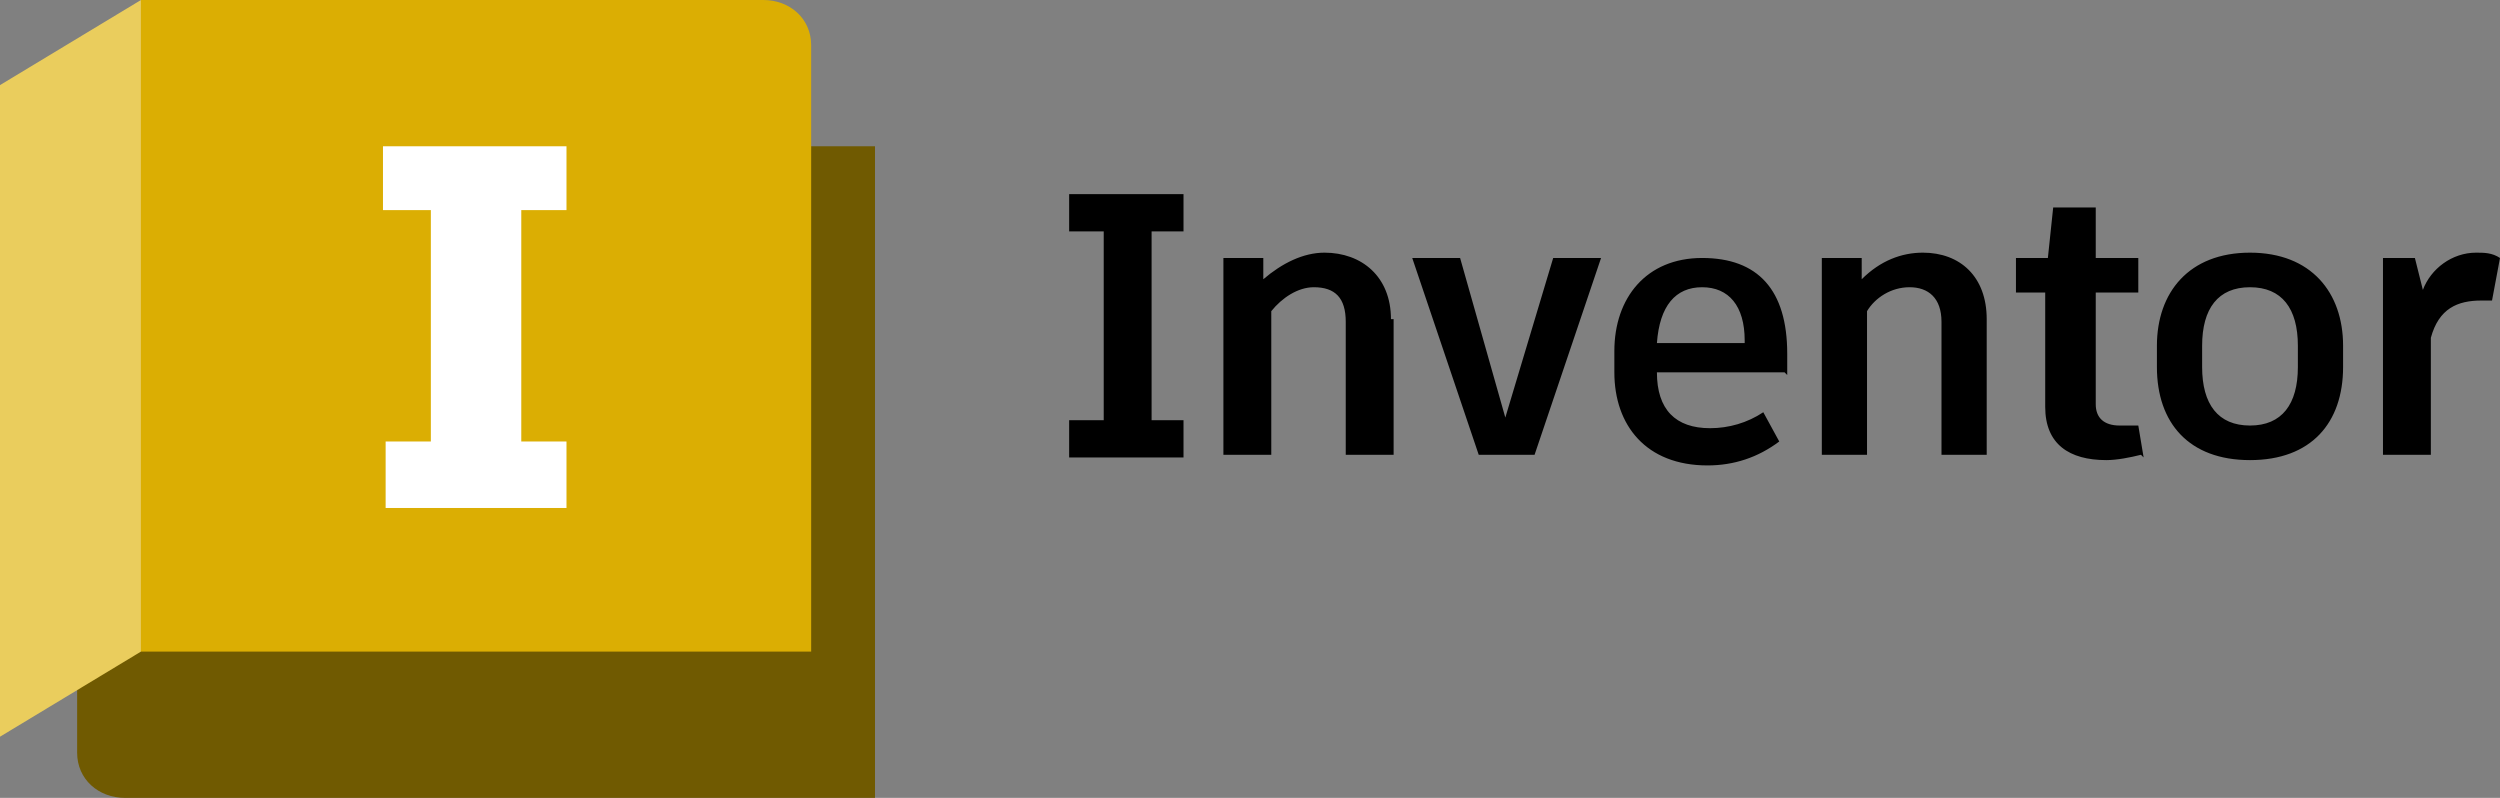 <?xml version="1.0" encoding="UTF-8"?>
<svg xmlns="http://www.w3.org/2000/svg" id="Layer_1" data-name="Layer 1" width="94" height="30" viewBox="0 0 94 30">
  <rect x="0" y="0" width="94" height="30" fill="#808080" stroke="none"/>
  <defs>
    <style>
      .cls-1 {
        fill: #dbae03;
      }

      .cls-1, .cls-2, .cls-3, .cls-4, .cls-5 {
        stroke-width: 0px;
      }

      .cls-2 {
        fill: #000;
      }

      .cls-3 {
        fill: #eacd5d;
      }

      .cls-4 {
        fill: #705a01;
      }

      .cls-5 {
        fill: #fff;
      }
    </style>
  </defs>
  <path class="cls-4" d="M5.3,0l25,5.5h2.6v24.5H4.7c-1,0-1.8-.7-1.8-1.7h0v-2.5L5.3,0Z"></path>
  <path class="cls-1" d="M30.5,24.5H5.3V0h23.4c1,0,1.8.7,1.8,1.7h0v22.8Z"></path>
  <polygon class="cls-3" points="0 27.7 5.3 24.5 5.3 0 0 3.2 0 27.7"></polygon>
  <polygon class="cls-5" points="19.6 7.9 19.6 16.6 21.3 16.6 21.3 19.1 14.5 19.1 14.5 16.6 16.2 16.6 16.2 7.9 14.4 7.9 14.4 5.5 21.3 5.5 21.3 7.9 19.6 7.9"></polygon>
  <path class="cls-2" d="M43.3,8.7v7.1h1.2v1.4h-4.3v-1.4h1.3v-7.1h-1.3v-1.4h4.3v1.4s-1.2,0-1.2,0ZM52.4,12v5.1h-1.8v-5c0-.9-.4-1.3-1.2-1.3-.6,0-1.2.4-1.6.9v5.4h-1.8v-7.4h1.5v.8c.7-.6,1.5-1,2.3-1,1.4,0,2.5.9,2.5,2.5M57.7,17.1h-2.1l-2.5-7.4h1.8l1.7,6,1.8-6h1.8l-2.5,7.4h0ZM67.1,14h-4.8c0,1.4.7,2.1,2,2.1.7,0,1.4-.2,2-.6l.6,1.1c-.8.6-1.7.9-2.7.9-2.3,0-3.5-1.5-3.5-3.5v-.8c0-2,1.2-3.5,3.3-3.5s3.2,1.2,3.2,3.6,0,.5,0,.8h0,0ZM65.6,12.8c0-1.3-.6-2-1.6-2s-1.6.7-1.7,2.1h3.3s0,0,0,0ZM74.7,12v5.1h-1.7v-5c0-.9-.5-1.3-1.2-1.3-.7,0-1.3.4-1.6.9v5.4h-1.7v-7.4h1.5v.8c.7-.7,1.5-1,2.3-1,1.4,0,2.4.9,2.4,2.5h0s0,0,0,0ZM80.5,17.1c-.4.1-.9.2-1.3.2-1.4,0-2.3-.6-2.3-2v-4.3h-1.1v-1.3h1.2l.2-1.9h1.6v1.9h1.6v1.3h-1.6v4.2c0,.5.3.8.9.8.2,0,.5,0,.7,0l.2,1.2h0ZM88.1,13v.8c0,2.1-1.2,3.5-3.5,3.5s-3.5-1.4-3.5-3.5v-.8c0-2,1.2-3.5,3.5-3.5s3.5,1.5,3.5,3.5h0ZM82.8,13v.8c0,1.4.6,2.2,1.8,2.2s1.8-.8,1.8-2.2v-.8c0-1.4-.6-2.2-1.8-2.2s-1.8.8-1.8,2.2h0ZM94,9.7l-.3,1.6c-.1,0-.3,0-.4,0-.9,0-1.6.3-1.9,1.4v4.4h-1.8v-7.4h1.2l.3,1.2c.3-.8,1.1-1.4,2-1.4.3,0,.6,0,.9.2h0Z"></path>
</svg>
